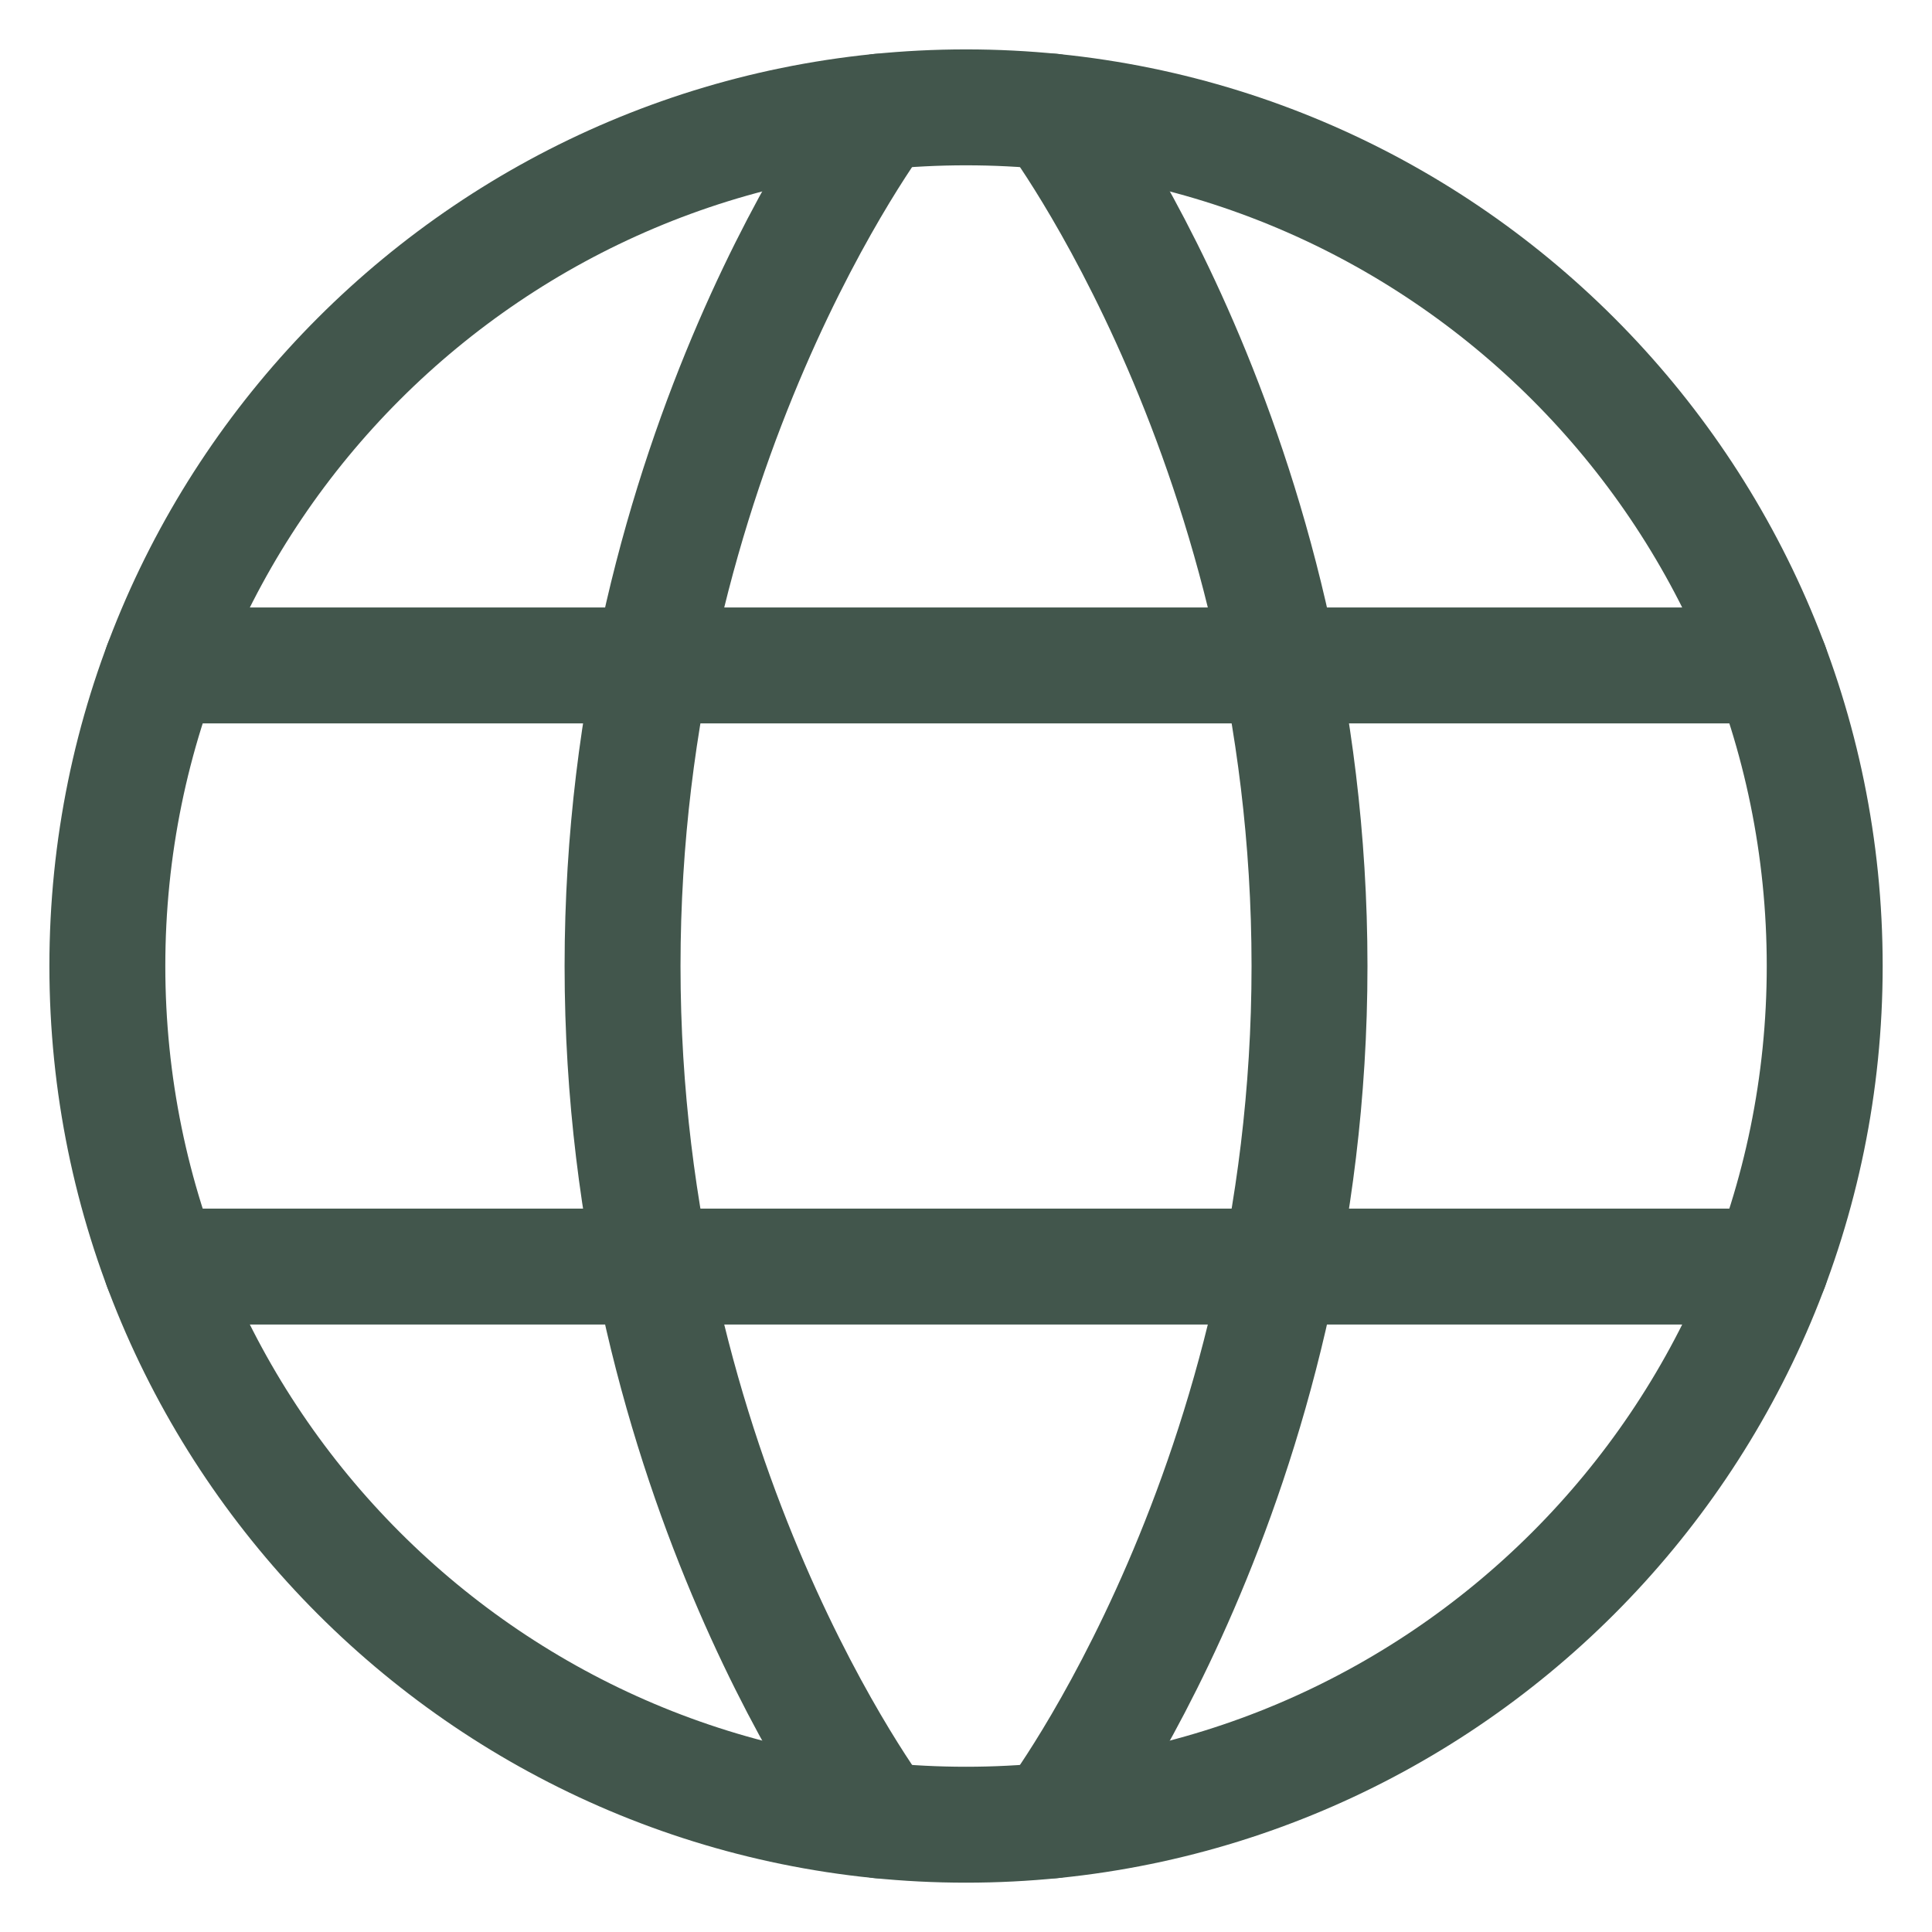 <svg width="30" height="30" viewBox="0 0 30 30" fill="none" xmlns="http://www.w3.org/2000/svg">
<path d="M1.667 15C1.667 22.364 7.636 28.334 15 28.334C22.364 28.334 28.334 22.364 28.334 15C28.334 7.636 22.364 1.667 15 1.667C7.636 1.667 1.667 7.636 1.667 15Z" stroke="#42564C" stroke-width="1.8" stroke-linecap="round" stroke-linejoin="round"/>
<path d="M16.334 1.733C16.334 1.733 20.334 7 20.334 15C20.334 23 16.334 28.267 16.334 28.267M13.667 28.267C13.667 28.267 9.667 23 9.667 15C9.667 7 13.667 1.733 13.667 1.733M2.507 19.667H27.494M2.507 10.333H27.494" stroke="#42564C" stroke-width="1.8" stroke-linecap="round" stroke-linejoin="round"/>
</svg>
